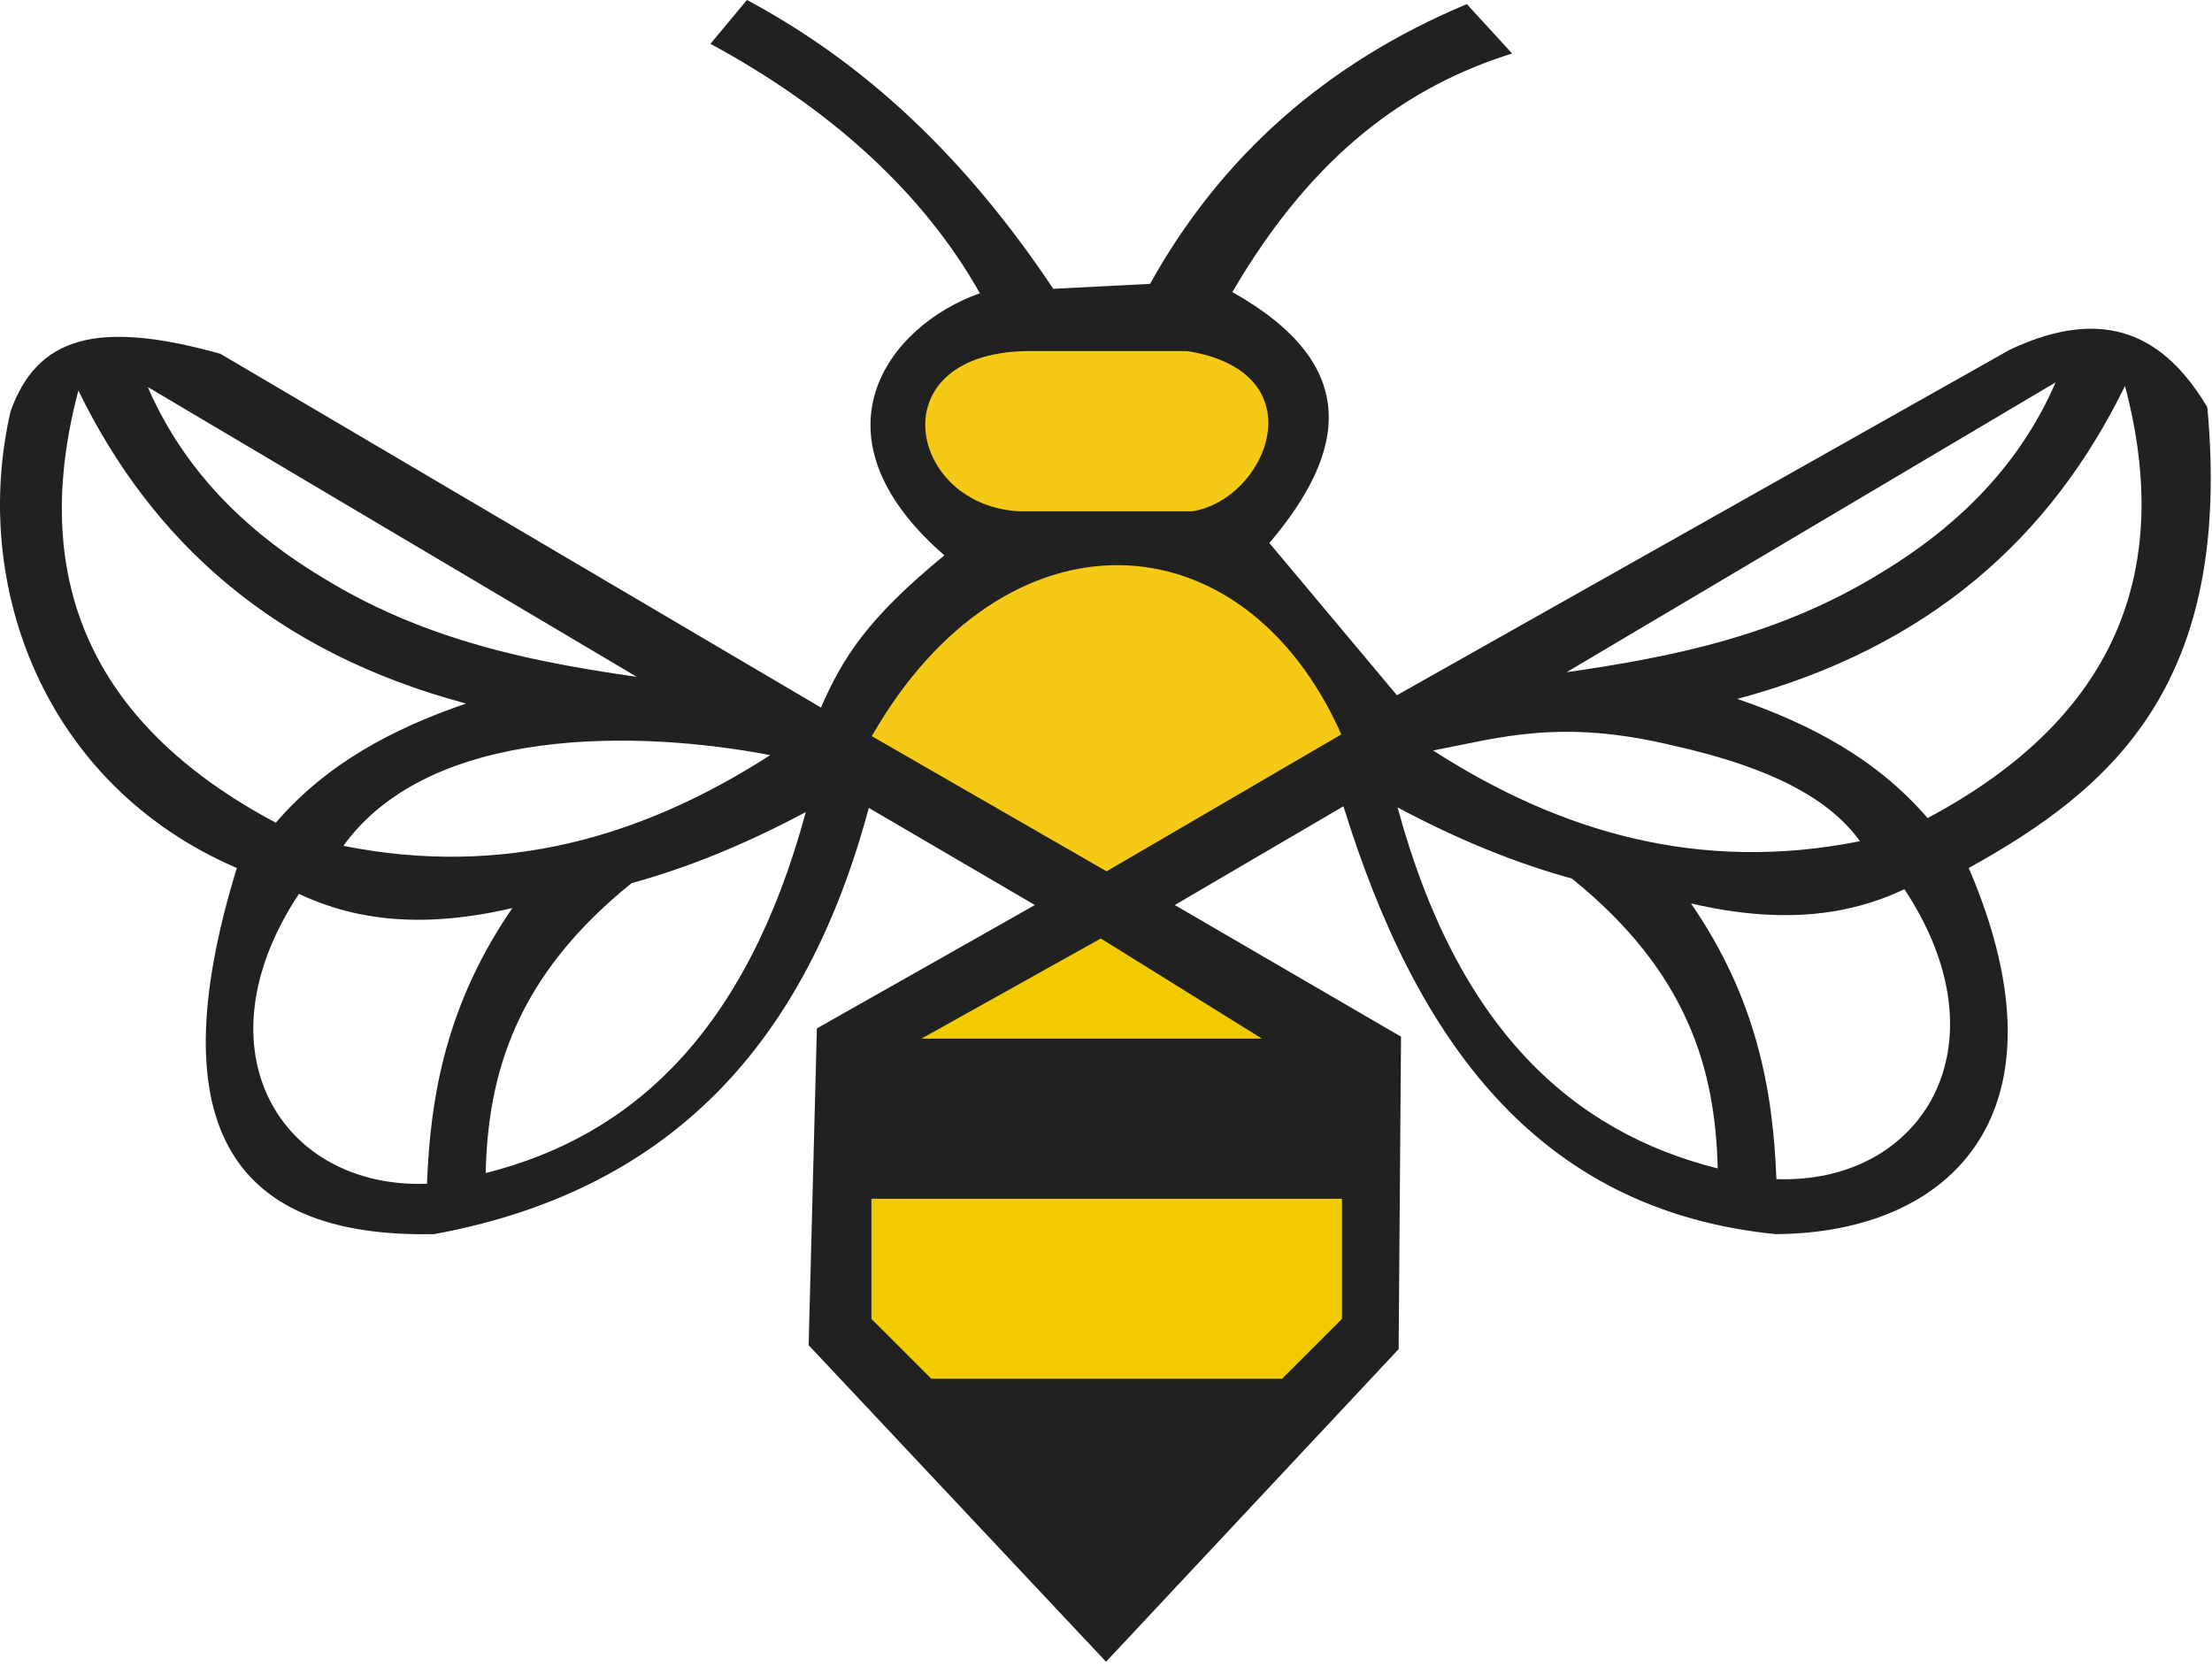 <svg width="144" height="109" viewBox="0 0 144 109" fill="none" xmlns="http://www.w3.org/2000/svg">
<path fill-rule="evenodd" clip-rule="evenodd" d="M53.445 46.063L45.605 41.445L14.345 23.032C6.225 20.754 2.395 21.997 0.687 26.781C-1.921 38.119 2.877 51.111 15.417 56.508C10.118 73.762 15.528 80.611 28.271 80.342C43.869 77.469 52.508 67.702 56.558 52.594L67.371 58.918L53.178 66.952L52.642 87.573L72.003 108.181L91.051 87.829L91.206 67.488L76.477 58.918L87.457 52.49C92.139 67.588 99.978 78.773 115.577 80.342C127.01 80.29 135.028 72.48 128.164 56.508C137.448 51.36 145.362 44.593 143.697 26.513C140.995 21.974 137.162 19.786 130.842 22.764L90.939 45.26L82.636 35.351C87.73 29.34 88.61 23.733 80.226 19.014C85.573 9.851 91.804 5.56 98.437 3.482L95.491 0.268C86.371 4.086 79.496 10.157 74.87 18.479L68.567 18.802C62.835 10.211 56.282 4.087 48.625 0L46.248 2.853C53.884 6.983 60.008 12.383 63.791 19.091C57.833 21.185 52.444 28.295 61.48 36.154C56.454 40.272 54.852 42.837 53.445 46.063ZM115.642 76.761C115.422 70.905 114.322 64.98 110.085 58.815C115.855 60.155 120.249 59.651 123.978 57.889C130.747 68.124 125.087 77.108 115.642 76.761ZM102.327 57.194C98.781 56.218 95.029 54.727 90.981 52.563C94.887 66.981 102.354 73.686 111.821 76.067C111.669 69.648 109.895 63.299 102.327 57.194ZM121.084 54.763C110.638 56.847 101.578 54.183 93.296 48.858C97.656 48.021 101.564 46.786 108.811 48.51C115.854 50.072 119.288 52.272 121.084 54.763ZM125.484 53.258C122.222 49.454 117.898 47.138 113.095 45.5C125.609 42.154 133.539 34.955 138.335 25.123C141.529 37.195 137.727 46.746 125.484 53.258ZM122.473 37.28C128.225 33.804 131.777 29.598 133.82 24.891L101.98 43.763C108.927 42.764 115.837 41.376 122.473 37.28ZM41.111 57.496C44.657 56.52 48.409 55.029 52.458 52.865C48.551 67.283 41.084 73.988 31.617 76.368C31.769 69.95 33.543 63.601 41.111 57.496ZM27.796 77.063C28.017 71.207 29.116 65.282 33.354 59.117C27.584 60.457 23.189 59.953 19.46 58.191C12.691 68.426 18.351 77.41 27.796 77.063ZM22.354 55.065C32.8 57.149 41.86 54.485 50.142 49.16C41.749 47.549 28.061 47.151 22.354 55.065ZM17.955 53.56C21.217 49.756 25.54 47.44 30.343 45.802C17.83 42.456 9.899 35.257 5.103 25.425C1.909 37.497 5.711 47.048 17.955 53.56ZM20.965 37.582C15.213 34.106 11.661 29.9 9.618 25.193L24.07 33.759L28.958 36.656L41.458 44.065C39.396 43.769 37.337 43.438 35.287 43.012C30.433 42.003 25.632 40.462 20.965 37.582Z" fill="#212121"/>
<path fill-rule="evenodd" clip-rule="evenodd" d="M72.035 56.724L56.752 47.925C65.427 32.779 80.918 33.425 87.319 47.809L72.035 56.724Z" fill="#F4CA16"/>
<path fill-rule="evenodd" clip-rule="evenodd" d="M59.987 67.613L56.729 69.568V78.04H87.36V70.69L82.146 67.613H59.987Z" fill="#212121"/>
<path fill-rule="evenodd" clip-rule="evenodd" d="M87.36 78.041H56.729V85.861L60.639 89.772H83.45L87.36 85.861V78.041Z" fill="#F2CA00"/>
<path fill-rule="evenodd" clip-rule="evenodd" d="M60.639 89.772L71.921 102.806L83.45 89.772H60.639Z" fill="#212121"/>
<path fill-rule="evenodd" clip-rule="evenodd" d="M77.294 22.855C73.786 22.855 70.279 22.855 66.773 22.855C57.115 23.064 59.159 32.963 66.39 33.287C70.13 33.287 73.871 33.287 77.612 33.287C82.472 32.527 85.895 24.242 77.294 22.855Z" fill="#F4CA16"/>
<path fill-rule="evenodd" clip-rule="evenodd" d="M82.146 67.613H59.988L71.662 61.096L82.146 67.613Z" fill="#F2CA00"/>
</svg>
